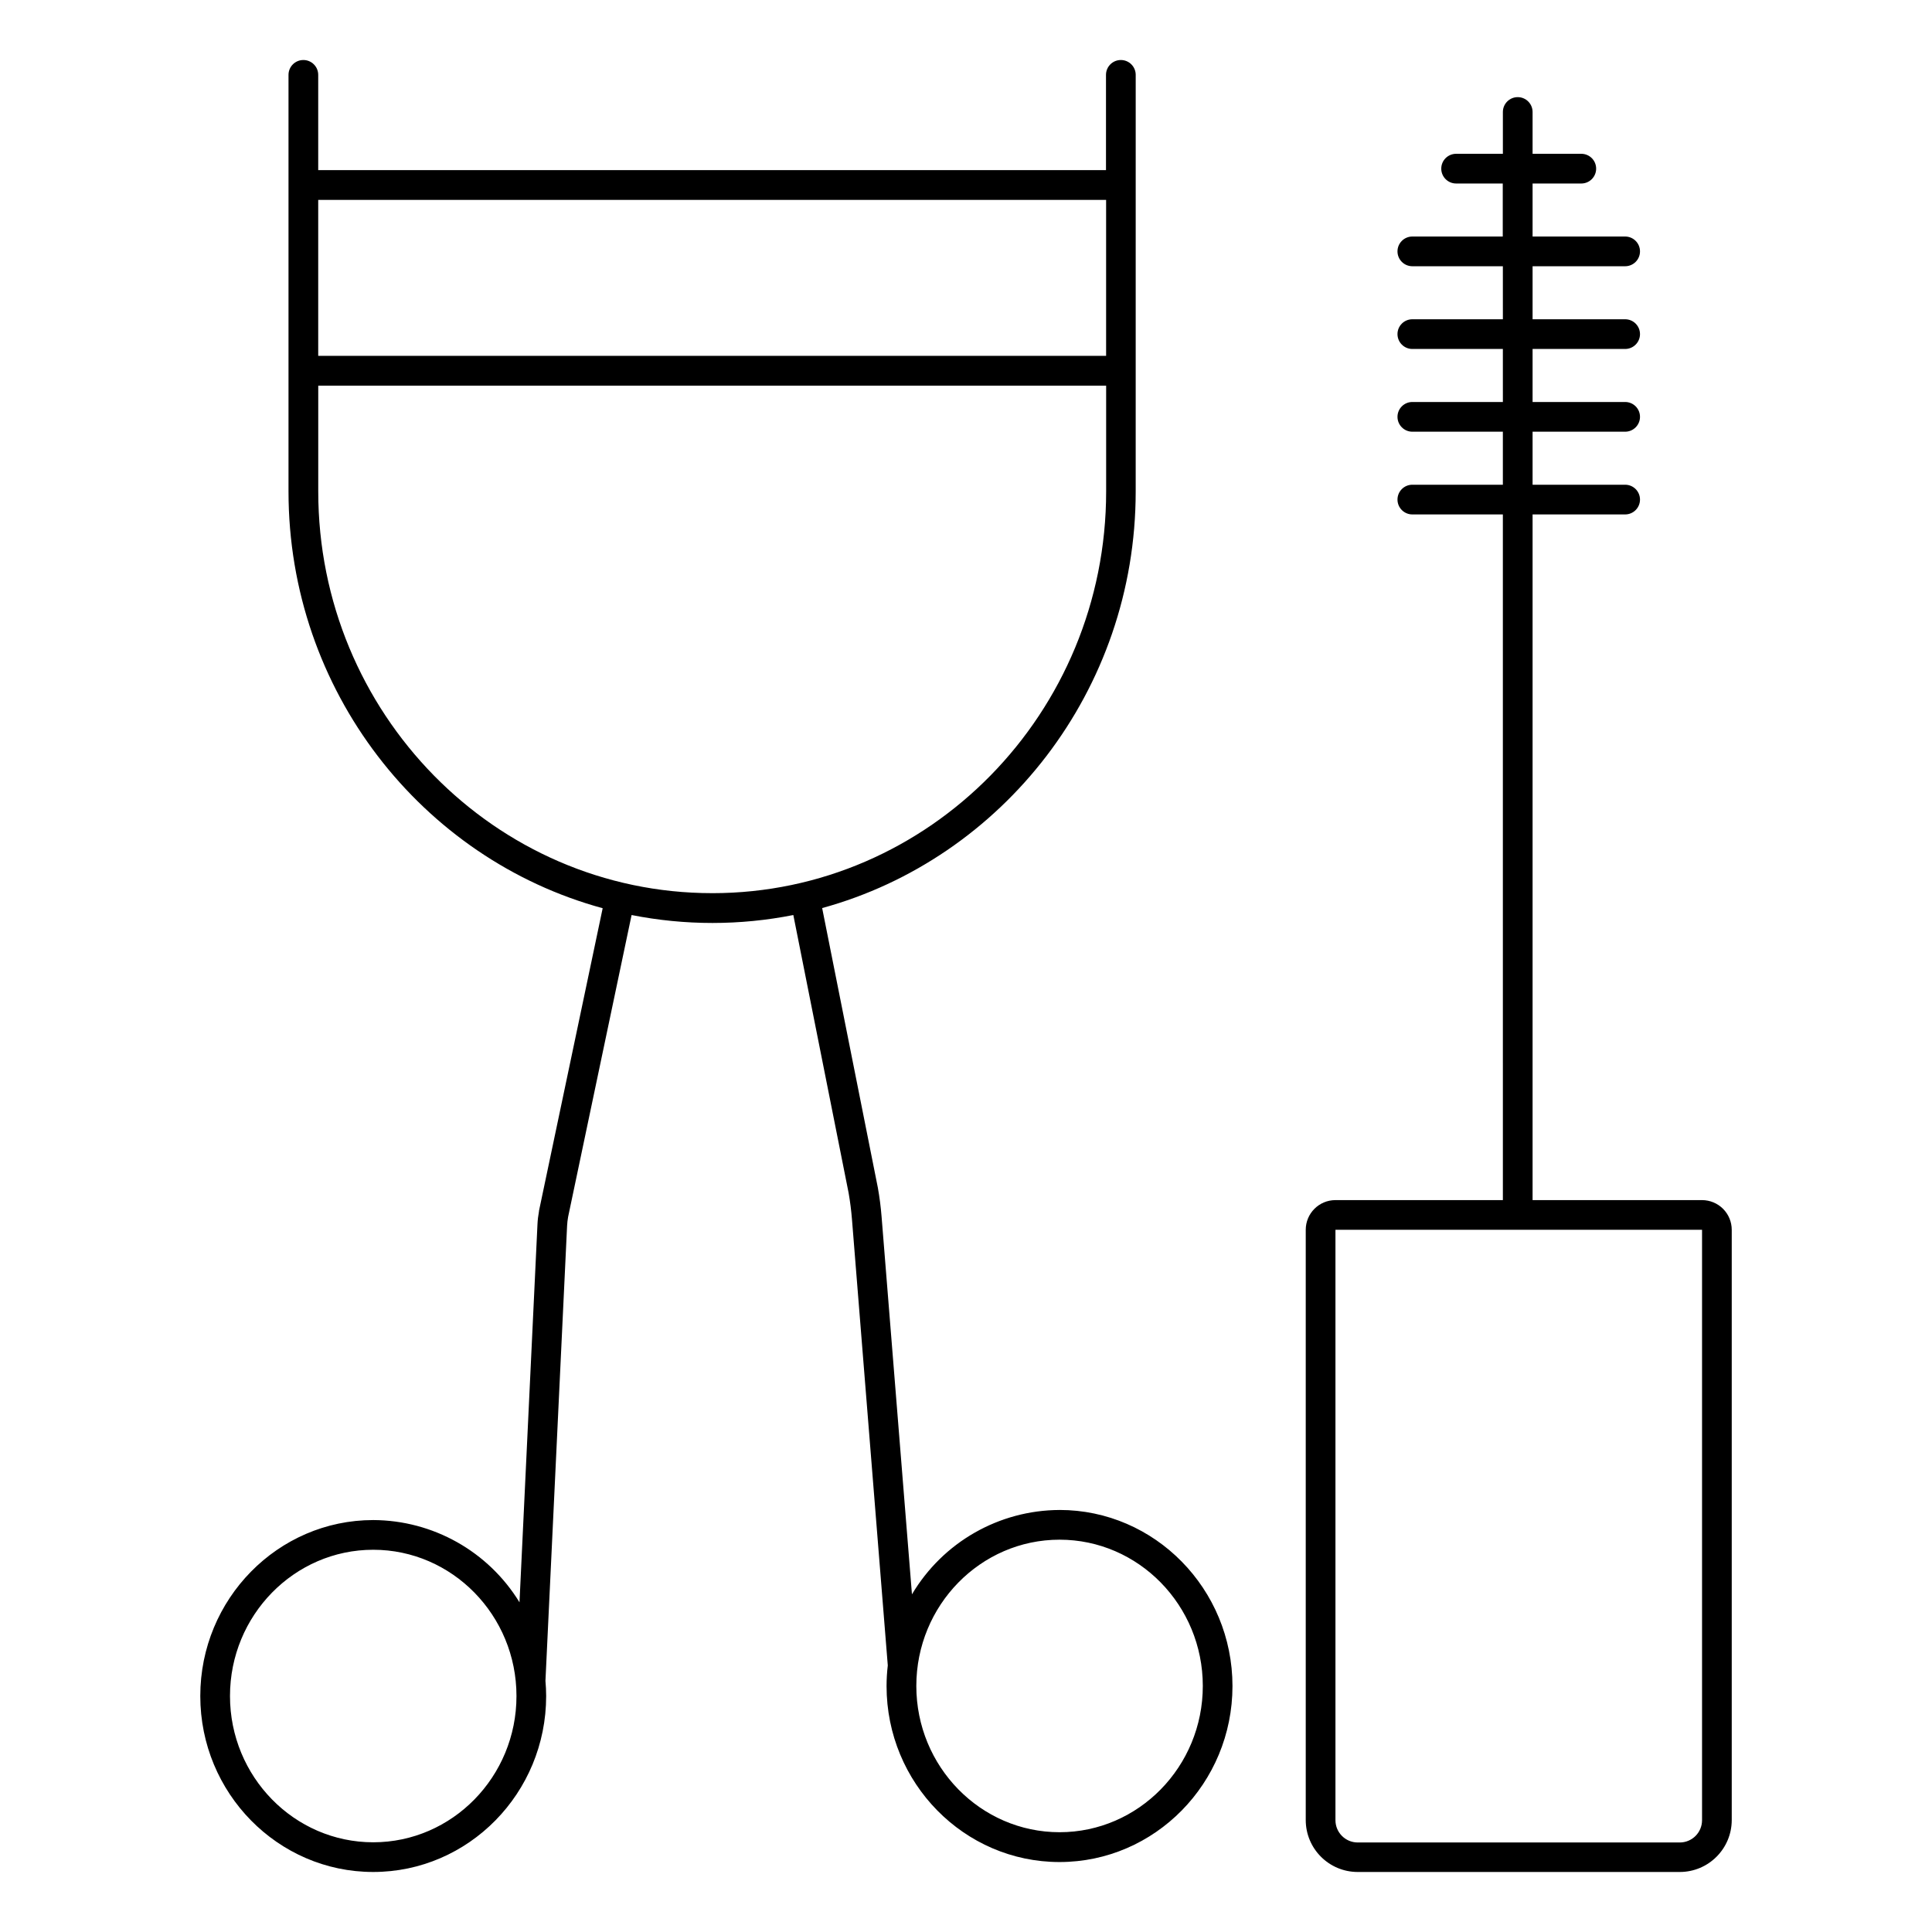 <?xml version="1.0" encoding="UTF-8"?>
<!-- Uploaded to: ICON Repo, www.iconrepo.com, Generator: ICON Repo Mixer Tools -->
<svg fill="#000000" width="800px" height="800px" version="1.1" viewBox="144 144 512 512" xmlns="http://www.w3.org/2000/svg">
 <g>
  <path d="m424.79 544.16c-16.062 0.059-30.91 8.547-39.113 22.355l-8.051-100.11c-0.207-2.559-0.531-5.125-0.984-7.644l-14.762-74.113c47.805-13.117 83.09-57.645 83.09-110.41l0.004-110.4c0-2.172-1.762-3.934-3.938-3.934-2.172 0-3.938 1.762-3.938 3.934v25.242h-208.77v-25.242c0-2.172-1.762-3.934-3.934-3.934-2.176 0-3.938 1.762-3.938 3.934v110.4c0 52.82 35.363 97.418 83.258 110.45l-16.875 80.195v0.109c-0.215 1.152-0.352 2.32-0.406 3.492l-4.762 100.14v0.004c-8.266-13.496-22.934-21.742-38.758-21.797-25.277 0-45.836 20.918-45.836 46.633 0 25.711 20.547 46.629 45.824 46.629s45.836-20.918 45.836-46.633c0-1.348-0.07-2.688-0.188-4.016l5.734-120.57c0.039-0.809 0.133-1.613 0.277-2.41l16.816-79.969v-0.004c14.152 2.805 28.715 2.805 42.863 0l14.66 73.691c0.395 2.273 0.688 4.594 0.875 6.887l9.496 118.26 0.004 0.004c-0.215 1.82-0.324 3.656-0.328 5.492 0 25.711 20.555 46.633 45.836 46.633 25.277 0 45.836-20.918 45.836-46.633s-20.566-46.672-45.836-46.672zm-181.88 88.066c-20.93 0-37.961-17.387-37.961-38.762 0-21.371 17.031-38.762 37.961-38.762 20.93 0 37.961 17.387 37.961 38.762 0.004 21.375-17.031 38.762-37.961 38.762zm194.22-435.25v41.328h-208.8v-41.328zm-104.39 183.72c-57.562 0-104.4-47.754-104.4-106.46v-28.031h208.8v28.035c0 58.703-46.828 106.46-104.39 106.46zm92.055 248.86c-20.93 0-37.961-17.387-37.961-38.762 0-21.371 17.031-38.762 37.961-38.762 20.93 0 37.961 17.387 37.961 38.762 0.004 21.375-17.031 38.762-37.961 38.762z"/>
  <path d="m595.06 462.04h-44.91v-181.71h24.531c2.172 0 3.934-1.762 3.934-3.938 0-2.172-1.762-3.934-3.934-3.934h-24.531v-14.051h24.531c2.172 0 3.934-1.766 3.934-3.938 0-2.176-1.762-3.938-3.934-3.938h-24.531v-14.051h24.531c2.172 0 3.934-1.762 3.934-3.938 0-2.172-1.762-3.934-3.934-3.934h-24.531v-14.051h24.531c2.172 0 3.934-1.762 3.934-3.938 0-2.172-1.762-3.938-3.934-3.938h-24.531v-14.051h12.91c2.172 0 3.934-1.762 3.934-3.934 0-2.176-1.762-3.938-3.934-3.938h-12.91v-11.078c0-2.176-1.762-3.938-3.938-3.938-2.172 0-3.934 1.762-3.934 3.938v11.078h-12.391c-2.172 0-3.938 1.762-3.938 3.938 0 2.172 1.766 3.934 3.938 3.934h12.359v14.051h-23.961c-2.172 0-3.938 1.766-3.938 3.938 0 2.176 1.766 3.938 3.938 3.938h23.988l0.004 14.051h-23.992c-2.172 0-3.938 1.762-3.938 3.934 0 2.176 1.766 3.938 3.938 3.938h23.988l0.004 14.051h-23.992c-2.172 0-3.938 1.762-3.938 3.938 0 2.172 1.766 3.938 3.938 3.938h23.988v14.051h-23.988c-2.172 0-3.938 1.762-3.938 3.934 0 2.176 1.766 3.938 3.938 3.938h23.988l0.004 181.71h-44.371c-4.348 0-7.871 3.523-7.871 7.871v156.41c0 7.606 6.168 13.773 13.777 13.773h85.344-0.004c7.609 0 13.777-6.168 13.777-13.773v-156.41c0-2.086-0.828-4.09-2.305-5.566-1.477-1.473-3.481-2.305-5.566-2.305zm0 164.33c0 3.262-2.644 5.906-5.906 5.906h-85.34c-3.262 0-5.906-2.644-5.906-5.906v-156.46h97.152z"/>
 </g>
</svg>